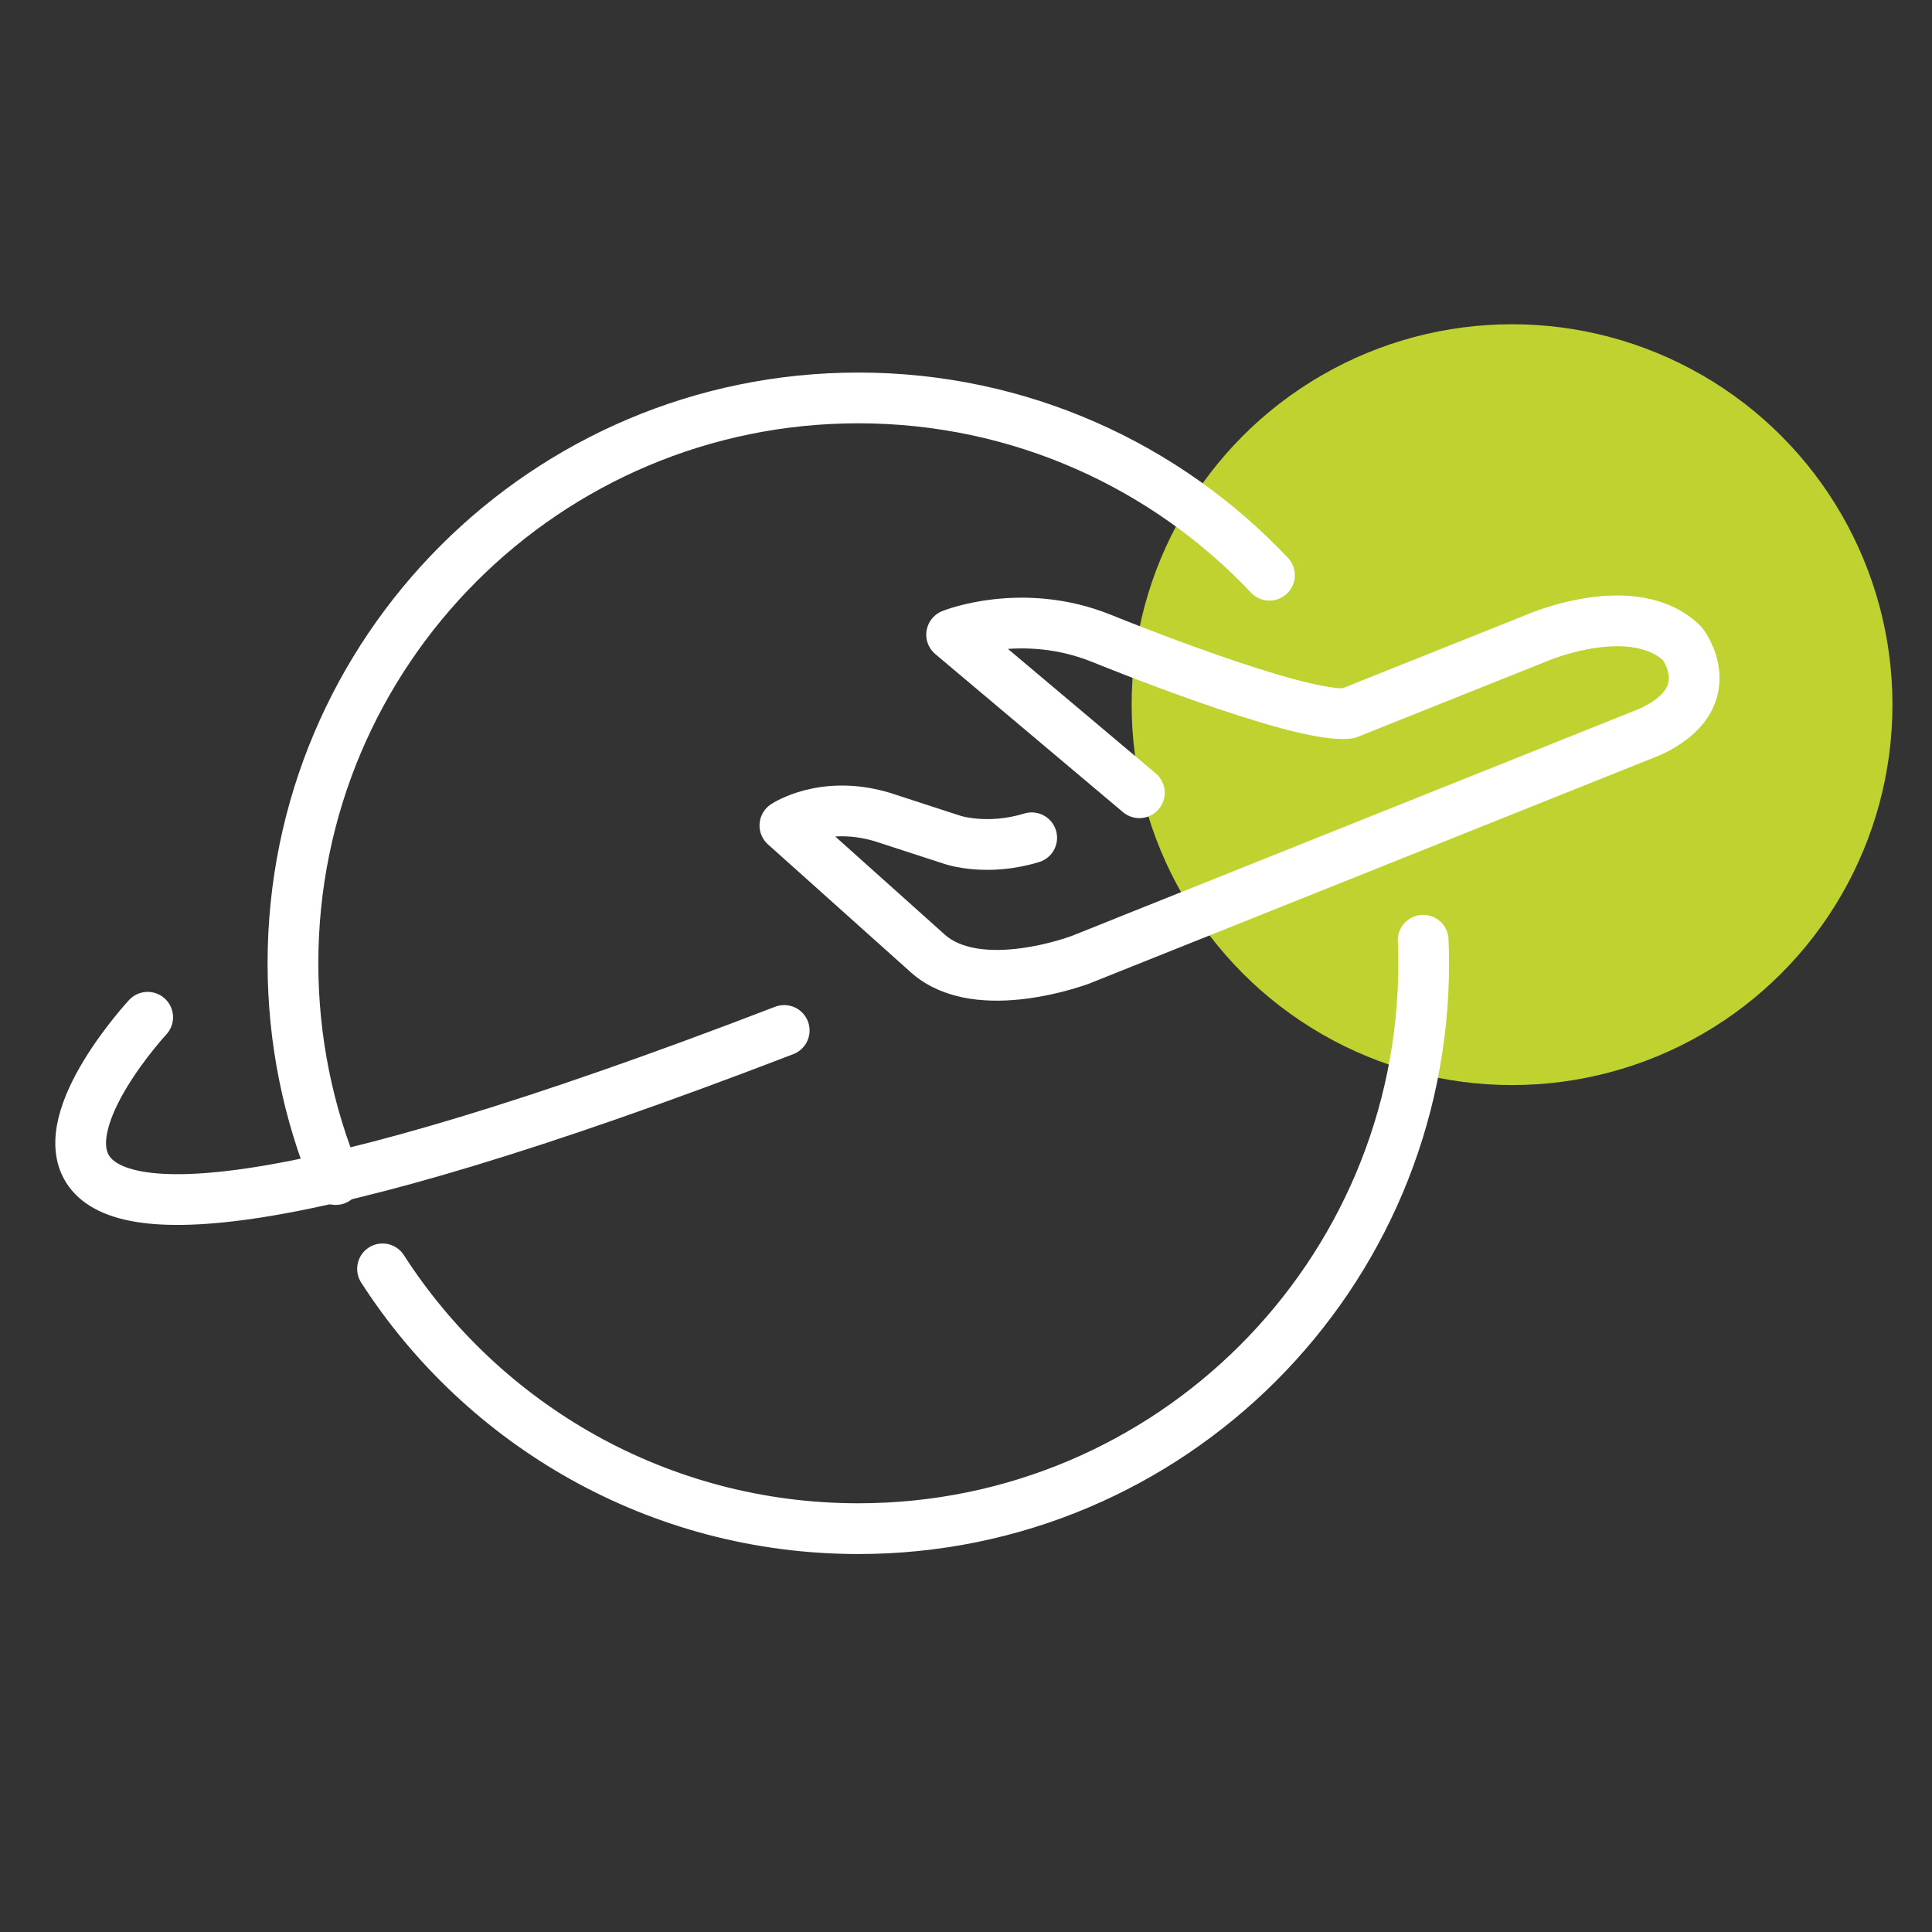 <?xml version="1.0" encoding="UTF-8"?><svg id="Layer_1" xmlns="http://www.w3.org/2000/svg" viewBox="0 0 300 300"><rect x="0" y="0" width="300" height="300" fill="#333333" stroke="none"/><defs><style>.cls-1{fill:#bfd230;}.cls-2{fill:none;stroke:#fff;stroke-linecap:round;stroke-linejoin:round;stroke-width:7.88px;}</style></defs><circle class="cls-1" cx="234.79" cy="109.42" r="59.07"/><g><path class="cls-2" d="M52.14,183.16c-4.28-10.35-6.65-21.69-6.65-33.58,0-48.49,39.31-87.79,87.79-87.79,25.15,0,47.84,10.58,63.84,27.53"/><path class="cls-2" d="M220.99,146c.05,1.19,.08,2.38,.08,3.58,0,48.48-39.31,87.79-87.79,87.79-31.01,0-58.26-16.08-73.88-40.34"/><path class="cls-2" d="M176.92,123.1l-29.15-24.55s10.92-4.42,23.29,.58c0,0,30.87,12.6,38.3,11.63l29.6-11.83s14.83-6.32,22.3,1.04c0,0,6.49,8.39-5.11,13.7l-88.35,35.35s-15.83,6.03-23.69-.93l-22.23-19.91s6.01-4.04,15.1-1.32l10.95,3.56s5.32,1.8,12.27-.33"/><path class="cls-2" d="M22.93,157.96s-57.74,62.3,98.84,2.05"/></g></svg>